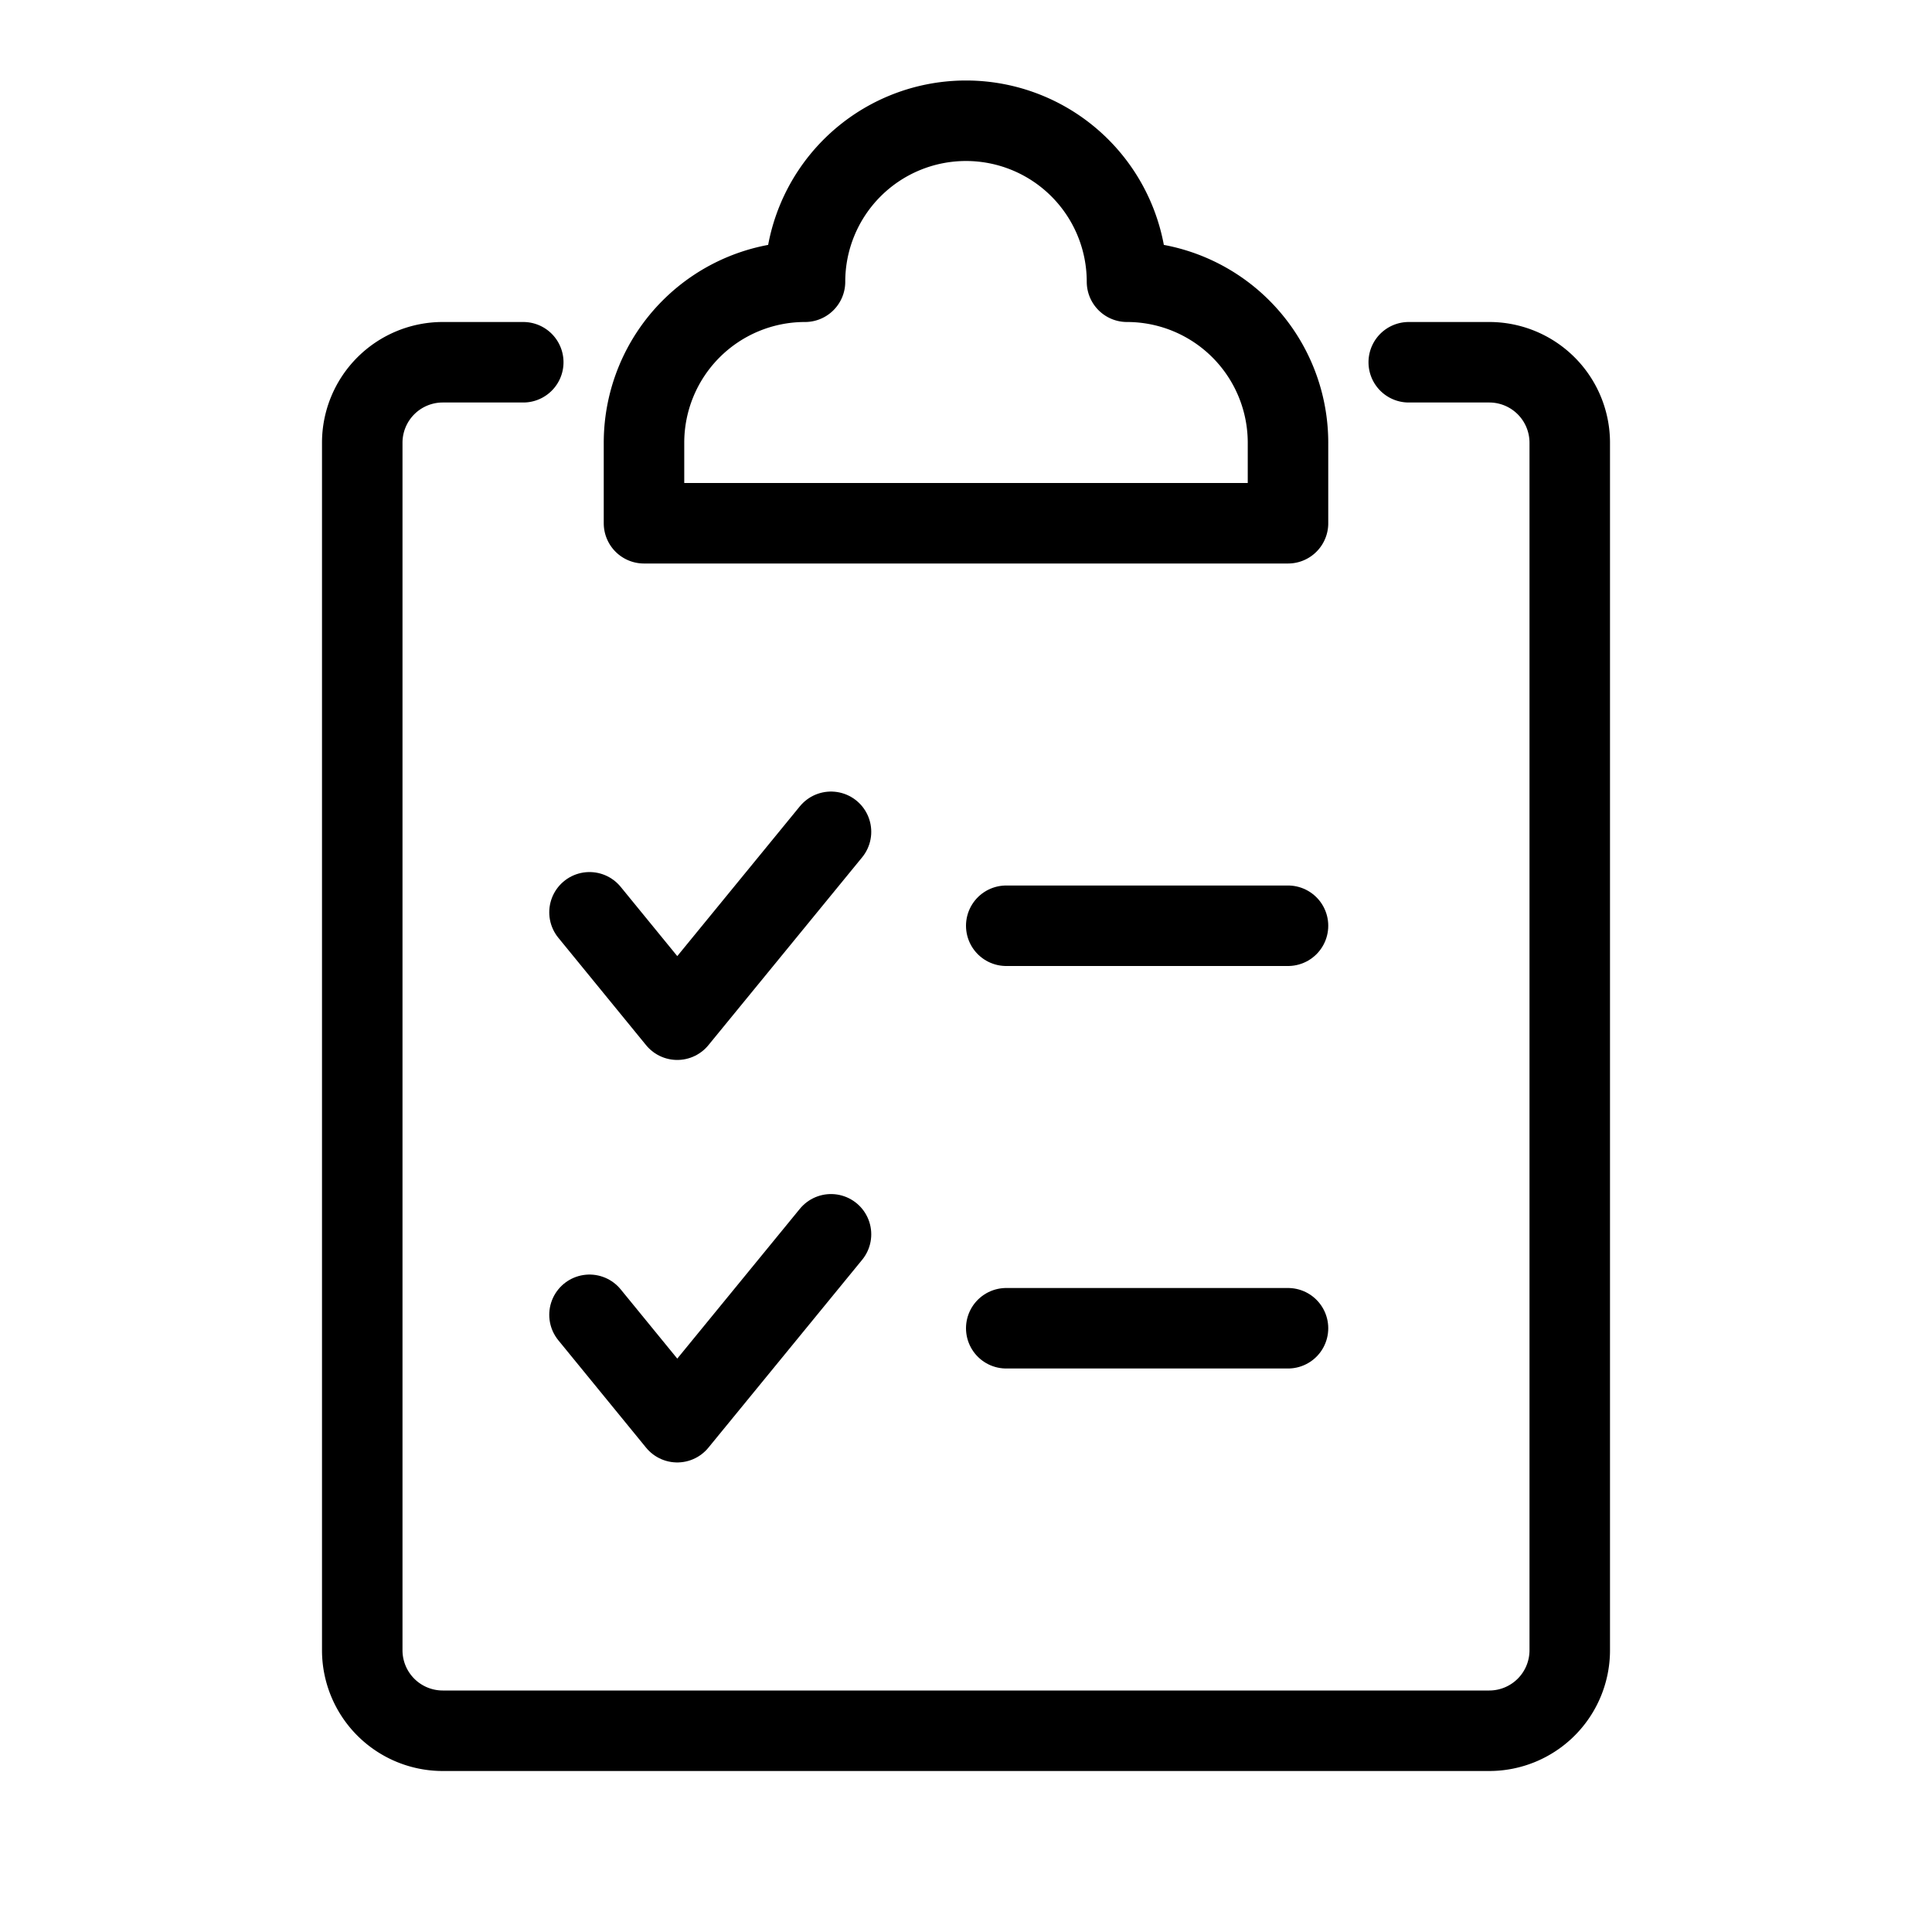 <?xml version="1.0" ?><svg data-name="Layer 1" id="Layer_1" viewBox="0 0 24 24" xmlns="http://www.w3.org/2000/svg"><defs><style>.cls-1,.cls-2{fill:none;stroke:#000;stroke-linecap:round;stroke-linejoin:round;}</style></defs><title/><polyline class="cls-1" points="7.323 11.333 8.413 12.667 10.323 10.333"/><line class="cls-2" x1="12.5" x2="16" y1="11.5" y2="11.5"/><polyline class="cls-1" points="7.323 16.333 8.413 17.667 10.323 15.333"/><line class="cls-2" x1="12.5" x2="16" y1="16.5" y2="16.5"/><path class="cls-1" d="M16,5.5a2,2,0,0,0-2-2,2,2,0,0,0-4,0,2,2,0,0,0-2,2v1h8Z"/><path class="cls-1" d="M17.5,4.5h1a1,1,0,0,1,1,1v15a1,1,0,0,1-1,1H5.5a1,1,0,0,1-1-1V5.5a1,1,0,0,1,1-1h1"/></svg>